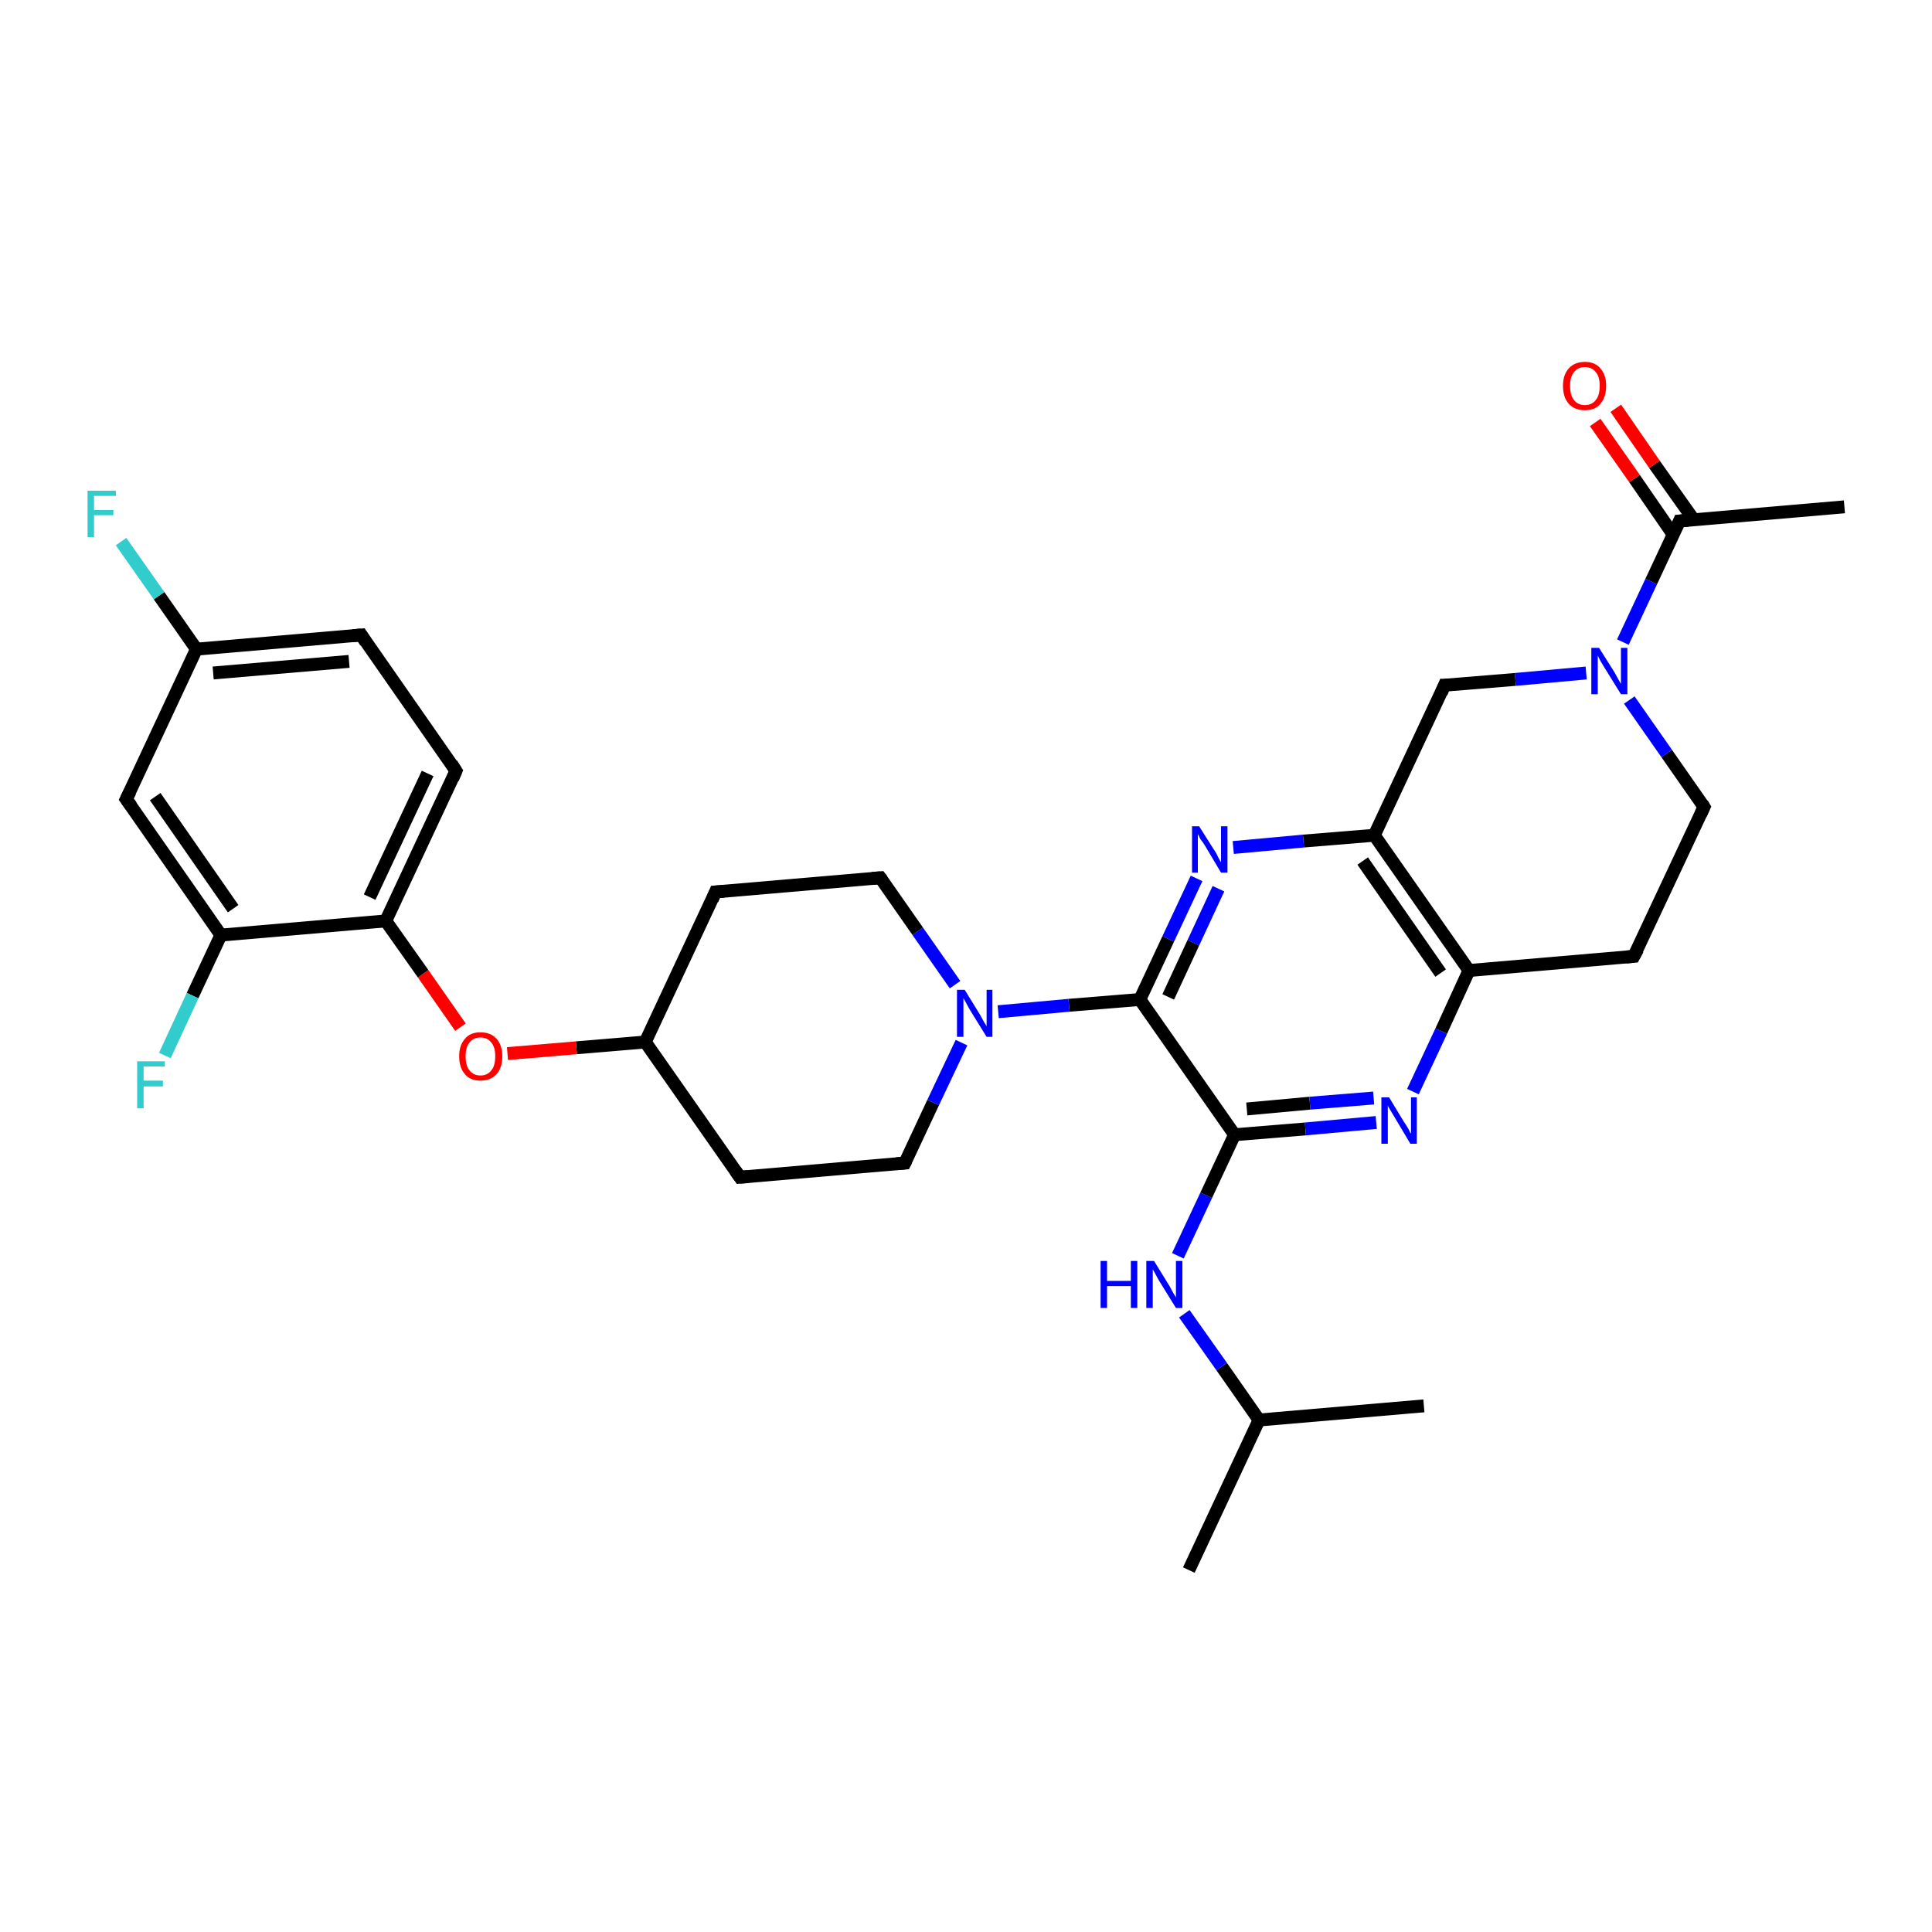 <?xml version='1.0' encoding='iso-8859-1'?>
<svg version='1.1' baseProfile='full'
              xmlns='http://www.w3.org/2000/svg'
                      xmlns:rdkit='http://www.rdkit.org/xml'
                      xmlns:xlink='http://www.w3.org/1999/xlink'
                  xml:space='preserve'
width='300px' height='300px' viewBox='0 0 300 300'>
<!-- END OF HEADER -->
<rect style='opacity:1.0;fill:#FFFFFF;stroke:none' width='300.0' height='300.0' x='0.0' y='0.0'> </rect>
<path class='bond-0 atom-0 atom-1' d='M 184.6,243.8 L 195.5,220.5' style='fill:none;fill-rule:evenodd;stroke:#000000;stroke-width:2.0px;stroke-linecap:butt;stroke-linejoin:miter;stroke-opacity:1' />
<path class='bond-1 atom-1 atom-2' d='M 195.5,220.5 L 221.1,218.3' style='fill:none;fill-rule:evenodd;stroke:#000000;stroke-width:2.0px;stroke-linecap:butt;stroke-linejoin:miter;stroke-opacity:1' />
<path class='bond-2 atom-1 atom-3' d='M 195.5,220.5 L 189.7,212.2' style='fill:none;fill-rule:evenodd;stroke:#000000;stroke-width:2.0px;stroke-linecap:butt;stroke-linejoin:miter;stroke-opacity:1' />
<path class='bond-2 atom-1 atom-3' d='M 189.7,212.2 L 183.9,204.0' style='fill:none;fill-rule:evenodd;stroke:#0000FF;stroke-width:2.0px;stroke-linecap:butt;stroke-linejoin:miter;stroke-opacity:1' />
<path class='bond-3 atom-3 atom-4' d='M 182.9,195.0 L 187.3,185.6' style='fill:none;fill-rule:evenodd;stroke:#0000FF;stroke-width:2.0px;stroke-linecap:butt;stroke-linejoin:miter;stroke-opacity:1' />
<path class='bond-3 atom-3 atom-4' d='M 187.3,185.6 L 191.7,176.2' style='fill:none;fill-rule:evenodd;stroke:#000000;stroke-width:2.0px;stroke-linecap:butt;stroke-linejoin:miter;stroke-opacity:1' />
<path class='bond-4 atom-4 atom-5' d='M 191.7,176.2 L 202.7,175.3' style='fill:none;fill-rule:evenodd;stroke:#000000;stroke-width:2.0px;stroke-linecap:butt;stroke-linejoin:miter;stroke-opacity:1' />
<path class='bond-4 atom-4 atom-5' d='M 202.7,175.3 L 213.7,174.3' style='fill:none;fill-rule:evenodd;stroke:#0000FF;stroke-width:2.0px;stroke-linecap:butt;stroke-linejoin:miter;stroke-opacity:1' />
<path class='bond-4 atom-4 atom-5' d='M 193.6,172.2 L 203.4,171.3' style='fill:none;fill-rule:evenodd;stroke:#000000;stroke-width:2.0px;stroke-linecap:butt;stroke-linejoin:miter;stroke-opacity:1' />
<path class='bond-4 atom-4 atom-5' d='M 203.4,171.3 L 213.3,170.5' style='fill:none;fill-rule:evenodd;stroke:#0000FF;stroke-width:2.0px;stroke-linecap:butt;stroke-linejoin:miter;stroke-opacity:1' />
<path class='bond-5 atom-5 atom-6' d='M 219.4,169.5 L 223.8,160.1' style='fill:none;fill-rule:evenodd;stroke:#0000FF;stroke-width:2.0px;stroke-linecap:butt;stroke-linejoin:miter;stroke-opacity:1' />
<path class='bond-5 atom-5 atom-6' d='M 223.8,160.1 L 228.1,150.7' style='fill:none;fill-rule:evenodd;stroke:#000000;stroke-width:2.0px;stroke-linecap:butt;stroke-linejoin:miter;stroke-opacity:1' />
<path class='bond-6 atom-6 atom-7' d='M 228.1,150.7 L 253.7,148.5' style='fill:none;fill-rule:evenodd;stroke:#000000;stroke-width:2.0px;stroke-linecap:butt;stroke-linejoin:miter;stroke-opacity:1' />
<path class='bond-7 atom-7 atom-8' d='M 253.7,148.5 L 264.6,125.3' style='fill:none;fill-rule:evenodd;stroke:#000000;stroke-width:2.0px;stroke-linecap:butt;stroke-linejoin:miter;stroke-opacity:1' />
<path class='bond-8 atom-8 atom-9' d='M 264.6,125.3 L 258.8,117.0' style='fill:none;fill-rule:evenodd;stroke:#000000;stroke-width:2.0px;stroke-linecap:butt;stroke-linejoin:miter;stroke-opacity:1' />
<path class='bond-8 atom-8 atom-9' d='M 258.8,117.0 L 253.0,108.7' style='fill:none;fill-rule:evenodd;stroke:#0000FF;stroke-width:2.0px;stroke-linecap:butt;stroke-linejoin:miter;stroke-opacity:1' />
<path class='bond-9 atom-9 atom-10' d='M 246.3,104.5 L 235.3,105.5' style='fill:none;fill-rule:evenodd;stroke:#0000FF;stroke-width:2.0px;stroke-linecap:butt;stroke-linejoin:miter;stroke-opacity:1' />
<path class='bond-9 atom-9 atom-10' d='M 235.3,105.5 L 224.3,106.4' style='fill:none;fill-rule:evenodd;stroke:#000000;stroke-width:2.0px;stroke-linecap:butt;stroke-linejoin:miter;stroke-opacity:1' />
<path class='bond-10 atom-10 atom-11' d='M 224.3,106.4 L 213.4,129.7' style='fill:none;fill-rule:evenodd;stroke:#000000;stroke-width:2.0px;stroke-linecap:butt;stroke-linejoin:miter;stroke-opacity:1' />
<path class='bond-11 atom-11 atom-12' d='M 213.4,129.7 L 202.4,130.6' style='fill:none;fill-rule:evenodd;stroke:#000000;stroke-width:2.0px;stroke-linecap:butt;stroke-linejoin:miter;stroke-opacity:1' />
<path class='bond-11 atom-11 atom-12' d='M 202.4,130.6 L 191.5,131.6' style='fill:none;fill-rule:evenodd;stroke:#0000FF;stroke-width:2.0px;stroke-linecap:butt;stroke-linejoin:miter;stroke-opacity:1' />
<path class='bond-12 atom-12 atom-13' d='M 185.8,136.4 L 181.4,145.8' style='fill:none;fill-rule:evenodd;stroke:#0000FF;stroke-width:2.0px;stroke-linecap:butt;stroke-linejoin:miter;stroke-opacity:1' />
<path class='bond-12 atom-12 atom-13' d='M 181.4,145.8 L 177.0,155.2' style='fill:none;fill-rule:evenodd;stroke:#000000;stroke-width:2.0px;stroke-linecap:butt;stroke-linejoin:miter;stroke-opacity:1' />
<path class='bond-12 atom-12 atom-13' d='M 189.2,138.0 L 185.3,146.4' style='fill:none;fill-rule:evenodd;stroke:#0000FF;stroke-width:2.0px;stroke-linecap:butt;stroke-linejoin:miter;stroke-opacity:1' />
<path class='bond-12 atom-12 atom-13' d='M 185.3,146.4 L 181.4,154.8' style='fill:none;fill-rule:evenodd;stroke:#000000;stroke-width:2.0px;stroke-linecap:butt;stroke-linejoin:miter;stroke-opacity:1' />
<path class='bond-13 atom-13 atom-14' d='M 177.0,155.2 L 166.0,156.1' style='fill:none;fill-rule:evenodd;stroke:#000000;stroke-width:2.0px;stroke-linecap:butt;stroke-linejoin:miter;stroke-opacity:1' />
<path class='bond-13 atom-13 atom-14' d='M 166.0,156.1 L 155.0,157.1' style='fill:none;fill-rule:evenodd;stroke:#0000FF;stroke-width:2.0px;stroke-linecap:butt;stroke-linejoin:miter;stroke-opacity:1' />
<path class='bond-14 atom-14 atom-15' d='M 148.3,152.9 L 142.5,144.6' style='fill:none;fill-rule:evenodd;stroke:#0000FF;stroke-width:2.0px;stroke-linecap:butt;stroke-linejoin:miter;stroke-opacity:1' />
<path class='bond-14 atom-14 atom-15' d='M 142.5,144.6 L 136.7,136.3' style='fill:none;fill-rule:evenodd;stroke:#000000;stroke-width:2.0px;stroke-linecap:butt;stroke-linejoin:miter;stroke-opacity:1' />
<path class='bond-15 atom-15 atom-16' d='M 136.7,136.3 L 111.1,138.5' style='fill:none;fill-rule:evenodd;stroke:#000000;stroke-width:2.0px;stroke-linecap:butt;stroke-linejoin:miter;stroke-opacity:1' />
<path class='bond-16 atom-16 atom-17' d='M 111.1,138.5 L 100.2,161.8' style='fill:none;fill-rule:evenodd;stroke:#000000;stroke-width:2.0px;stroke-linecap:butt;stroke-linejoin:miter;stroke-opacity:1' />
<path class='bond-17 atom-17 atom-18' d='M 100.2,161.8 L 114.9,182.8' style='fill:none;fill-rule:evenodd;stroke:#000000;stroke-width:2.0px;stroke-linecap:butt;stroke-linejoin:miter;stroke-opacity:1' />
<path class='bond-18 atom-18 atom-19' d='M 114.9,182.8 L 140.5,180.6' style='fill:none;fill-rule:evenodd;stroke:#000000;stroke-width:2.0px;stroke-linecap:butt;stroke-linejoin:miter;stroke-opacity:1' />
<path class='bond-19 atom-17 atom-20' d='M 100.2,161.8 L 89.5,162.7' style='fill:none;fill-rule:evenodd;stroke:#000000;stroke-width:2.0px;stroke-linecap:butt;stroke-linejoin:miter;stroke-opacity:1' />
<path class='bond-19 atom-17 atom-20' d='M 89.5,162.7 L 78.8,163.6' style='fill:none;fill-rule:evenodd;stroke:#FF0000;stroke-width:2.0px;stroke-linecap:butt;stroke-linejoin:miter;stroke-opacity:1' />
<path class='bond-20 atom-20 atom-21' d='M 71.5,159.5 L 65.7,151.2' style='fill:none;fill-rule:evenodd;stroke:#FF0000;stroke-width:2.0px;stroke-linecap:butt;stroke-linejoin:miter;stroke-opacity:1' />
<path class='bond-20 atom-20 atom-21' d='M 65.7,151.2 L 59.9,143.0' style='fill:none;fill-rule:evenodd;stroke:#000000;stroke-width:2.0px;stroke-linecap:butt;stroke-linejoin:miter;stroke-opacity:1' />
<path class='bond-21 atom-21 atom-22' d='M 59.9,143.0 L 70.8,119.7' style='fill:none;fill-rule:evenodd;stroke:#000000;stroke-width:2.0px;stroke-linecap:butt;stroke-linejoin:miter;stroke-opacity:1' />
<path class='bond-21 atom-21 atom-22' d='M 57.4,139.3 L 66.4,120.1' style='fill:none;fill-rule:evenodd;stroke:#000000;stroke-width:2.0px;stroke-linecap:butt;stroke-linejoin:miter;stroke-opacity:1' />
<path class='bond-22 atom-22 atom-23' d='M 70.8,119.7 L 56.1,98.6' style='fill:none;fill-rule:evenodd;stroke:#000000;stroke-width:2.0px;stroke-linecap:butt;stroke-linejoin:miter;stroke-opacity:1' />
<path class='bond-23 atom-23 atom-24' d='M 56.1,98.6 L 30.5,100.8' style='fill:none;fill-rule:evenodd;stroke:#000000;stroke-width:2.0px;stroke-linecap:butt;stroke-linejoin:miter;stroke-opacity:1' />
<path class='bond-23 atom-23 atom-24' d='M 54.2,102.7 L 33.1,104.5' style='fill:none;fill-rule:evenodd;stroke:#000000;stroke-width:2.0px;stroke-linecap:butt;stroke-linejoin:miter;stroke-opacity:1' />
<path class='bond-24 atom-24 atom-25' d='M 30.5,100.8 L 24.7,92.5' style='fill:none;fill-rule:evenodd;stroke:#000000;stroke-width:2.0px;stroke-linecap:butt;stroke-linejoin:miter;stroke-opacity:1' />
<path class='bond-24 atom-24 atom-25' d='M 24.7,92.5 L 18.8,84.1' style='fill:none;fill-rule:evenodd;stroke:#33CCCC;stroke-width:2.0px;stroke-linecap:butt;stroke-linejoin:miter;stroke-opacity:1' />
<path class='bond-25 atom-24 atom-26' d='M 30.5,100.8 L 19.6,124.1' style='fill:none;fill-rule:evenodd;stroke:#000000;stroke-width:2.0px;stroke-linecap:butt;stroke-linejoin:miter;stroke-opacity:1' />
<path class='bond-26 atom-26 atom-27' d='M 19.6,124.1 L 34.3,145.2' style='fill:none;fill-rule:evenodd;stroke:#000000;stroke-width:2.0px;stroke-linecap:butt;stroke-linejoin:miter;stroke-opacity:1' />
<path class='bond-26 atom-26 atom-27' d='M 24.1,123.7 L 36.2,141.1' style='fill:none;fill-rule:evenodd;stroke:#000000;stroke-width:2.0px;stroke-linecap:butt;stroke-linejoin:miter;stroke-opacity:1' />
<path class='bond-27 atom-27 atom-28' d='M 34.3,145.2 L 29.9,154.6' style='fill:none;fill-rule:evenodd;stroke:#000000;stroke-width:2.0px;stroke-linecap:butt;stroke-linejoin:miter;stroke-opacity:1' />
<path class='bond-27 atom-27 atom-28' d='M 29.9,154.6 L 25.6,163.9' style='fill:none;fill-rule:evenodd;stroke:#33CCCC;stroke-width:2.0px;stroke-linecap:butt;stroke-linejoin:miter;stroke-opacity:1' />
<path class='bond-28 atom-9 atom-29' d='M 252.0,99.7 L 256.4,90.3' style='fill:none;fill-rule:evenodd;stroke:#0000FF;stroke-width:2.0px;stroke-linecap:butt;stroke-linejoin:miter;stroke-opacity:1' />
<path class='bond-28 atom-9 atom-29' d='M 256.4,90.3 L 260.8,80.9' style='fill:none;fill-rule:evenodd;stroke:#000000;stroke-width:2.0px;stroke-linecap:butt;stroke-linejoin:miter;stroke-opacity:1' />
<path class='bond-29 atom-29 atom-30' d='M 260.8,80.9 L 286.4,78.7' style='fill:none;fill-rule:evenodd;stroke:#000000;stroke-width:2.0px;stroke-linecap:butt;stroke-linejoin:miter;stroke-opacity:1' />
<path class='bond-30 atom-29 atom-31' d='M 263.0,80.7 L 256.9,72.1' style='fill:none;fill-rule:evenodd;stroke:#000000;stroke-width:2.0px;stroke-linecap:butt;stroke-linejoin:miter;stroke-opacity:1' />
<path class='bond-30 atom-29 atom-31' d='M 256.9,72.1 L 250.9,63.4' style='fill:none;fill-rule:evenodd;stroke:#FF0000;stroke-width:2.0px;stroke-linecap:butt;stroke-linejoin:miter;stroke-opacity:1' />
<path class='bond-30 atom-29 atom-31' d='M 259.8,83.0 L 253.8,74.3' style='fill:none;fill-rule:evenodd;stroke:#000000;stroke-width:2.0px;stroke-linecap:butt;stroke-linejoin:miter;stroke-opacity:1' />
<path class='bond-30 atom-29 atom-31' d='M 253.8,74.3 L 247.7,65.6' style='fill:none;fill-rule:evenodd;stroke:#FF0000;stroke-width:2.0px;stroke-linecap:butt;stroke-linejoin:miter;stroke-opacity:1' />
<path class='bond-31 atom-13 atom-4' d='M 177.0,155.2 L 191.7,176.2' style='fill:none;fill-rule:evenodd;stroke:#000000;stroke-width:2.0px;stroke-linecap:butt;stroke-linejoin:miter;stroke-opacity:1' />
<path class='bond-32 atom-19 atom-14' d='M 140.5,180.6 L 144.9,171.2' style='fill:none;fill-rule:evenodd;stroke:#000000;stroke-width:2.0px;stroke-linecap:butt;stroke-linejoin:miter;stroke-opacity:1' />
<path class='bond-32 atom-19 atom-14' d='M 144.9,171.2 L 149.3,161.9' style='fill:none;fill-rule:evenodd;stroke:#0000FF;stroke-width:2.0px;stroke-linecap:butt;stroke-linejoin:miter;stroke-opacity:1' />
<path class='bond-33 atom-27 atom-21' d='M 34.3,145.2 L 59.9,143.0' style='fill:none;fill-rule:evenodd;stroke:#000000;stroke-width:2.0px;stroke-linecap:butt;stroke-linejoin:miter;stroke-opacity:1' />
<path class='bond-34 atom-11 atom-6' d='M 213.4,129.7 L 228.1,150.7' style='fill:none;fill-rule:evenodd;stroke:#000000;stroke-width:2.0px;stroke-linecap:butt;stroke-linejoin:miter;stroke-opacity:1' />
<path class='bond-34 atom-11 atom-6' d='M 211.6,133.7 L 223.7,151.1' style='fill:none;fill-rule:evenodd;stroke:#000000;stroke-width:2.0px;stroke-linecap:butt;stroke-linejoin:miter;stroke-opacity:1' />
<path d='M 252.5,148.6 L 253.7,148.5 L 254.3,147.4' style='fill:none;stroke:#000000;stroke-width:2.0px;stroke-linecap:butt;stroke-linejoin:miter;stroke-opacity:1;' />
<path d='M 264.1,126.4 L 264.6,125.3 L 264.3,124.8' style='fill:none;stroke:#000000;stroke-width:2.0px;stroke-linecap:butt;stroke-linejoin:miter;stroke-opacity:1;' />
<path d='M 224.9,106.4 L 224.3,106.4 L 223.8,107.6' style='fill:none;stroke:#000000;stroke-width:2.0px;stroke-linecap:butt;stroke-linejoin:miter;stroke-opacity:1;' />
<path d='M 137.0,136.7 L 136.7,136.3 L 135.4,136.4' style='fill:none;stroke:#000000;stroke-width:2.0px;stroke-linecap:butt;stroke-linejoin:miter;stroke-opacity:1;' />
<path d='M 112.4,138.4 L 111.1,138.5 L 110.6,139.7' style='fill:none;stroke:#000000;stroke-width:2.0px;stroke-linecap:butt;stroke-linejoin:miter;stroke-opacity:1;' />
<path d='M 114.2,181.8 L 114.9,182.8 L 116.2,182.7' style='fill:none;stroke:#000000;stroke-width:2.0px;stroke-linecap:butt;stroke-linejoin:miter;stroke-opacity:1;' />
<path d='M 139.2,180.7 L 140.5,180.6 L 140.7,180.2' style='fill:none;stroke:#000000;stroke-width:2.0px;stroke-linecap:butt;stroke-linejoin:miter;stroke-opacity:1;' />
<path d='M 70.3,120.9 L 70.8,119.7 L 70.1,118.6' style='fill:none;stroke:#000000;stroke-width:2.0px;stroke-linecap:butt;stroke-linejoin:miter;stroke-opacity:1;' />
<path d='M 56.8,99.7 L 56.1,98.6 L 54.8,98.7' style='fill:none;stroke:#000000;stroke-width:2.0px;stroke-linecap:butt;stroke-linejoin:miter;stroke-opacity:1;' />
<path d='M 20.2,122.9 L 19.6,124.1 L 20.4,125.2' style='fill:none;stroke:#000000;stroke-width:2.0px;stroke-linecap:butt;stroke-linejoin:miter;stroke-opacity:1;' />
<path d='M 260.6,81.4 L 260.8,80.9 L 262.1,80.8' style='fill:none;stroke:#000000;stroke-width:2.0px;stroke-linecap:butt;stroke-linejoin:miter;stroke-opacity:1;' />
<path class='atom-3' d='M 170.9 195.8
L 171.9 195.8
L 171.9 198.9
L 175.6 198.9
L 175.6 195.8
L 176.6 195.8
L 176.6 203.1
L 175.6 203.1
L 175.6 199.7
L 171.9 199.7
L 171.9 203.1
L 170.9 203.1
L 170.9 195.8
' fill='#0000FF'/>
<path class='atom-3' d='M 179.2 195.8
L 181.6 199.7
Q 181.8 200.1, 182.2 200.8
Q 182.6 201.4, 182.6 201.5
L 182.6 195.8
L 183.6 195.8
L 183.6 203.1
L 182.6 203.1
L 180.0 198.9
Q 179.7 198.4, 179.4 197.8
Q 179.1 197.3, 179.0 197.1
L 179.0 203.1
L 178.0 203.1
L 178.0 195.8
L 179.2 195.8
' fill='#0000FF'/>
<path class='atom-5' d='M 215.7 170.4
L 218.0 174.2
Q 218.3 174.6, 218.7 175.3
Q 219.0 176.0, 219.1 176.0
L 219.1 170.4
L 220.0 170.4
L 220.0 177.6
L 219.0 177.6
L 216.5 173.4
Q 216.2 172.9, 215.9 172.4
Q 215.5 171.8, 215.5 171.6
L 215.5 177.6
L 214.5 177.6
L 214.5 170.4
L 215.7 170.4
' fill='#0000FF'/>
<path class='atom-9' d='M 248.3 100.6
L 250.7 104.4
Q 250.9 104.8, 251.3 105.5
Q 251.7 106.2, 251.7 106.2
L 251.7 100.6
L 252.7 100.6
L 252.7 107.8
L 251.7 107.8
L 249.1 103.6
Q 248.8 103.1, 248.5 102.6
Q 248.2 102.0, 248.1 101.8
L 248.1 107.8
L 247.1 107.8
L 247.1 100.6
L 248.3 100.6
' fill='#0000FF'/>
<path class='atom-12' d='M 186.2 128.3
L 188.6 132.1
Q 188.9 132.5, 189.2 133.2
Q 189.6 133.9, 189.6 133.9
L 189.6 128.3
L 190.6 128.3
L 190.6 135.5
L 189.6 135.5
L 187.1 131.3
Q 186.8 130.8, 186.4 130.3
Q 186.1 129.7, 186.0 129.5
L 186.0 135.5
L 185.1 135.5
L 185.1 128.3
L 186.2 128.3
' fill='#0000FF'/>
<path class='atom-14' d='M 149.8 153.7
L 152.2 157.6
Q 152.4 158.0, 152.8 158.7
Q 153.2 159.3, 153.2 159.4
L 153.2 153.7
L 154.1 153.7
L 154.1 161.0
L 153.2 161.0
L 150.6 156.8
Q 150.3 156.3, 150.0 155.7
Q 149.7 155.2, 149.6 155.0
L 149.6 161.0
L 148.6 161.0
L 148.6 153.7
L 149.8 153.7
' fill='#0000FF'/>
<path class='atom-20' d='M 71.3 164.0
Q 71.3 162.3, 72.2 161.3
Q 73.0 160.3, 74.6 160.3
Q 76.2 160.3, 77.1 161.3
Q 78.0 162.3, 78.0 164.0
Q 78.0 165.8, 77.1 166.8
Q 76.2 167.8, 74.6 167.8
Q 73.0 167.8, 72.2 166.8
Q 71.3 165.8, 71.3 164.0
M 74.6 167.0
Q 75.7 167.0, 76.3 166.2
Q 76.9 165.5, 76.9 164.0
Q 76.9 162.6, 76.3 161.9
Q 75.7 161.1, 74.6 161.1
Q 73.5 161.1, 72.9 161.9
Q 72.3 162.6, 72.3 164.0
Q 72.3 165.5, 72.9 166.2
Q 73.5 167.0, 74.6 167.0
' fill='#FF0000'/>
<path class='atom-25' d='M 13.6 76.2
L 18.0 76.2
L 18.0 77.0
L 14.6 77.0
L 14.6 79.2
L 17.6 79.2
L 17.6 80.0
L 14.6 80.0
L 14.6 83.4
L 13.6 83.4
L 13.6 76.2
' fill='#33CCCC'/>
<path class='atom-28' d='M 21.3 164.8
L 25.6 164.8
L 25.6 165.6
L 22.3 165.6
L 22.3 167.8
L 25.3 167.8
L 25.3 168.7
L 22.3 168.7
L 22.3 172.1
L 21.3 172.1
L 21.3 164.8
' fill='#33CCCC'/>
<path class='atom-31' d='M 242.7 59.9
Q 242.7 58.2, 243.6 57.2
Q 244.5 56.2, 246.1 56.2
Q 247.7 56.2, 248.5 57.2
Q 249.4 58.2, 249.4 59.9
Q 249.4 61.7, 248.5 62.7
Q 247.7 63.7, 246.1 63.7
Q 244.5 63.7, 243.6 62.7
Q 242.7 61.7, 242.7 59.9
M 246.1 62.9
Q 247.2 62.9, 247.8 62.1
Q 248.4 61.4, 248.4 59.9
Q 248.4 58.5, 247.8 57.8
Q 247.2 57.0, 246.1 57.0
Q 245.0 57.0, 244.4 57.8
Q 243.8 58.5, 243.8 59.9
Q 243.8 61.4, 244.4 62.1
Q 245.0 62.9, 246.1 62.9
' fill='#FF0000'/>
</svg>
